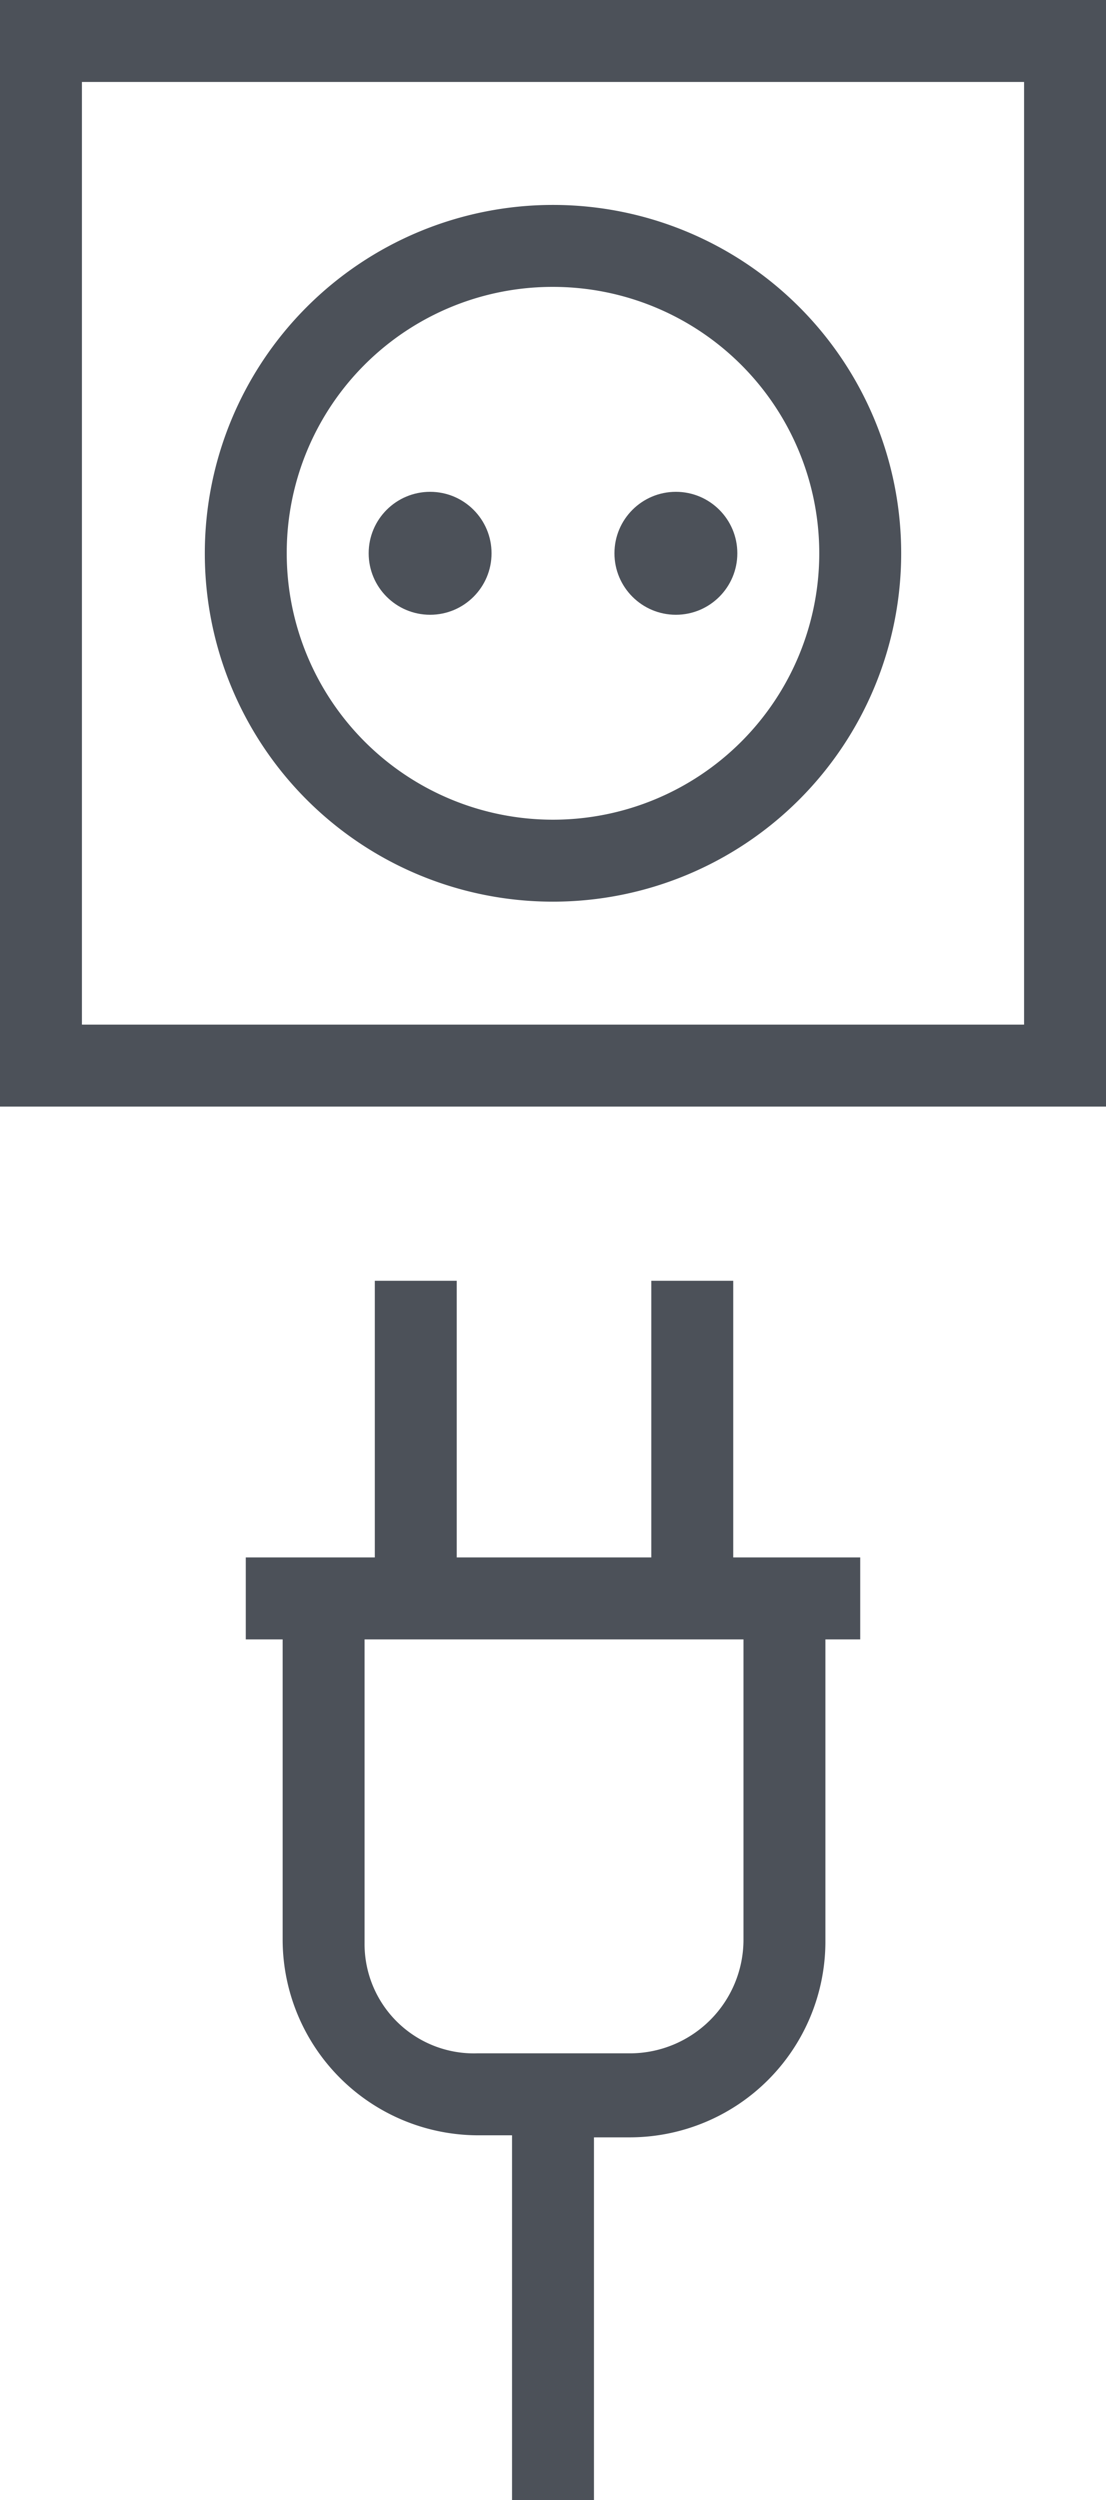 <svg xmlns="http://www.w3.org/2000/svg" width="54" height="122" viewBox="0 0 54 122">
    <g id="work_building_repair_construction_tool_tool_hand_tool_electrical_tool_-30_icon-icons.com_60449"
       transform="translate(-37 -2)">
        <path id="Pfad_2778" data-name="Pfad 2778" d="M91,2H37V56H91ZM87,52H41V6H87Z" fill="#4c5159"/>
        <path id="Pfad_2779" data-name="Pfad 2779"
              d="M64,46A17,17,0,1,0,47,29,16.986,16.986,0,0,0,64,46Zm0-30A13,13,0,1,1,51,29,12.974,12.974,0,0,1,64,16Z"
              fill="#4c5159"/>
        <circle id="Ellipse_5" data-name="Ellipse 5" cx="3" cy="3" r="3" transform="translate(55 26)" fill="#4c5159"/>
        <circle id="Ellipse_6" data-name="Ellipse 6" cx="3" cy="3" r="3" transform="translate(67 26)" fill="#4c5159"/>
        <path id="Pfad_2780" data-name="Pfad 2780"
              d="M66,124V106.3h1.8a9.56,9.56,0,0,0,9.5-9.5V82H79V78H72.8V64.5h-4V78H59.3V64.5h-4V78H49v4h1.8V96.7a9.56,9.56,0,0,0,9.5,9.5H62V124ZM54.8,96.8V82H73.3V96.7a5.549,5.549,0,0,1-5.5,5.5H60.3A5.339,5.339,0,0,1,54.8,96.8Z"
              fill="#4c5159"/>
    </g>
</svg>
